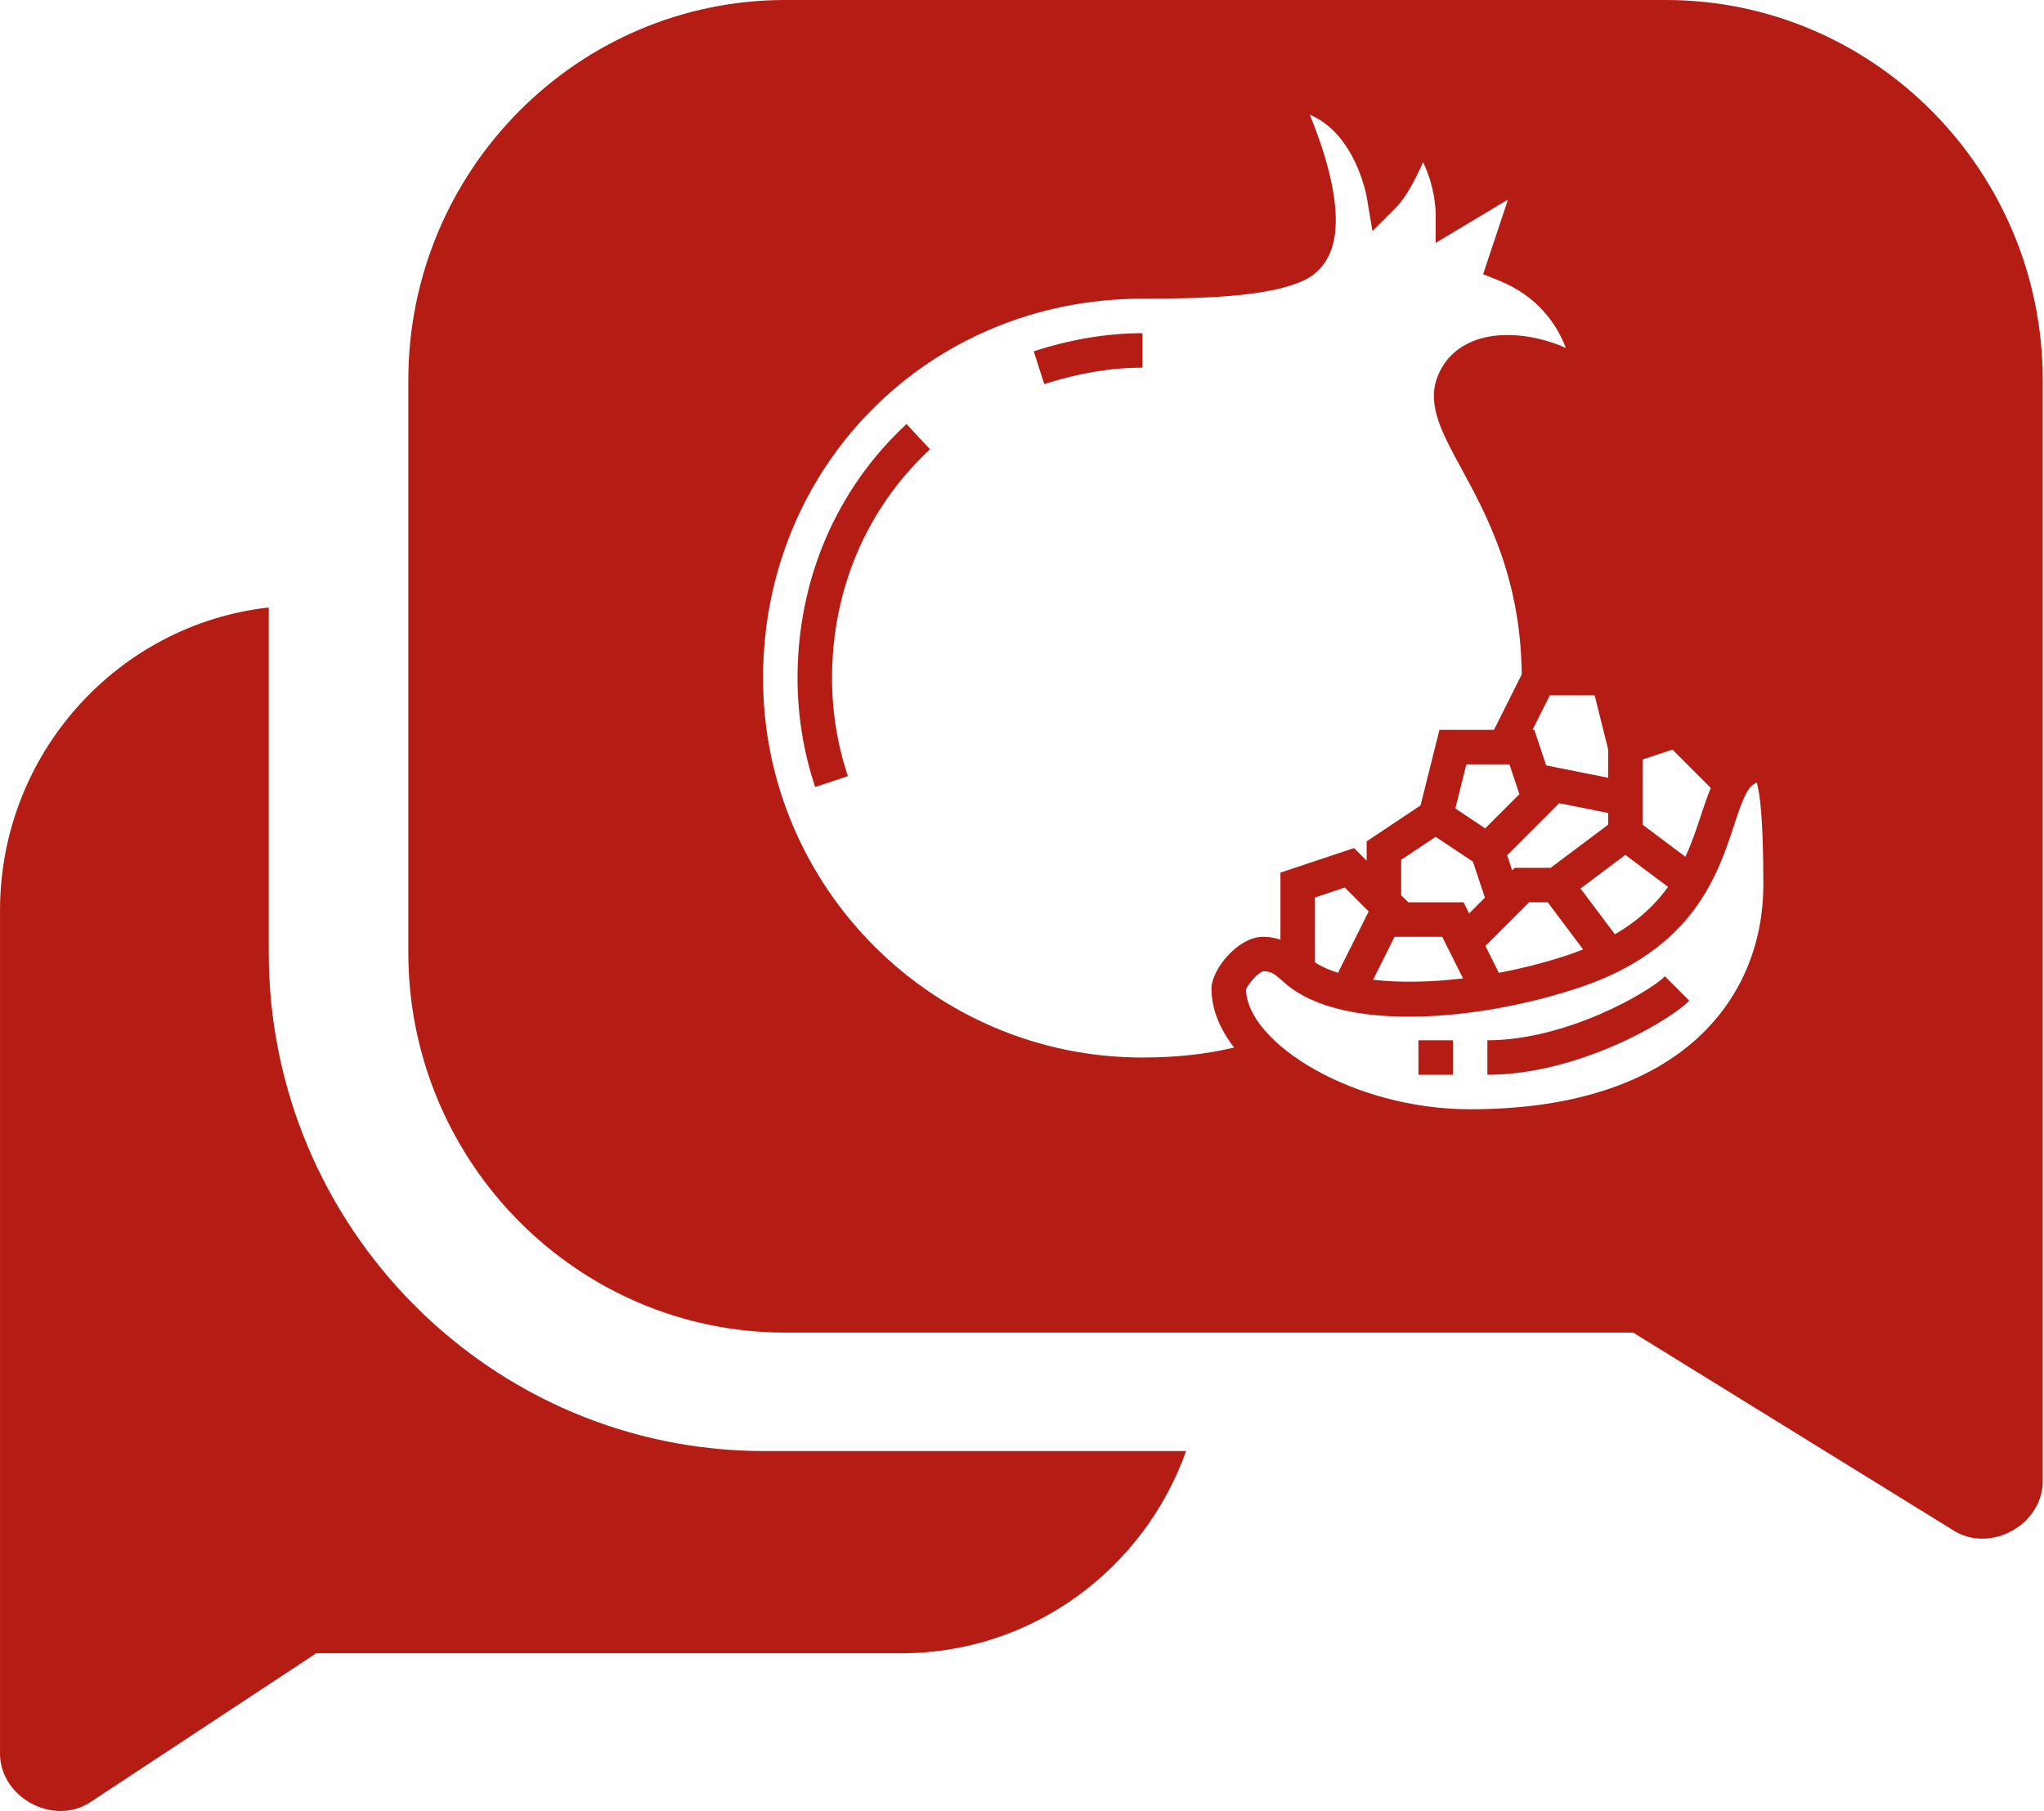<svg width="500" height="443" viewBox="0 0 500 443" fill="none" xmlns="http://www.w3.org/2000/svg">
<path d="M65.737 232.994V148.596C28.815 152.743 0.007 184.382 0.007 222.688V428.498C-0.345 439.679 13.317 447.045 22.468 440.595L77.355 404.418H220.495C252.551 404.418 279.901 383.754 290.146 354.95H186.921C120.1 354.95 65.737 300.241 65.737 232.994Z" fill="#B51C13"/>
<path fill-rule="evenodd" clip-rule="evenodd" d="M299.79 0H407.489C458.333 0 499.697 41.711 499.696 92.981V361.874C500.041 372.867 486.774 380.273 477.596 374.202L399.503 325.974H299.79H192.091C141.247 325.974 99.883 284.263 99.883 232.994V92.981C99.883 41.711 141.247 0 192.091 0H299.79ZM309 229.157C310.658 229.157 312 229.452 313.219 229.848V213.459L331.233 207.455L334.312 210.535V205.806L347.488 197.022L352.111 178.532H365.455L372.243 164.96C372.024 141.424 363.667 125.974 357.52 114.685C352.875 106.155 349.209 99.413 351.403 92.823C353.149 87.58 357.305 83.943 363.101 82.572C369.113 81.159 376.597 82.243 383.022 85.103C380.862 79.421 376.268 72.455 366.493 68.549L362.802 67.068L368.889 48.801L351.188 59.419V51.969C351.188 51.897 351.099 45.725 348.095 39.667C346.361 43.658 344.016 48.227 341.514 50.733L335.717 56.53L334.372 48.442C334.245 47.7 331.537 32.736 320.386 28.049C324.053 36.929 328.849 51.442 325.778 60.71C324.618 64.212 322.386 66.865 319.328 68.397C311.126 72.498 295.323 73.063 279.469 73.063C227.426 73.063 186.656 113.833 186.656 165.875C186.656 217.053 228.291 258.688 279.469 258.688C287.645 258.688 295.027 257.874 301.891 256.254C298.369 251.702 296.344 246.795 296.344 241.813C296.344 237.278 302.723 229.157 309 229.157ZM203.531 165.875C203.531 174.072 204.835 182.139 207.408 189.855L199.405 192.525C196.545 183.944 195.094 174.979 195.094 165.875C195.094 141.761 204.561 119.689 221.752 103.721L227.494 109.905C212.045 124.257 203.531 144.132 203.531 165.875ZM279.469 89.938C271.799 89.938 263.72 91.288 255.451 93.954L252.865 85.926C261.969 82.99 270.922 81.5 279.469 81.5V89.938ZM375.325 178.531H374.891L379.109 170.094H390.082L393.377 183.273V190.259L378.223 187.23L375.325 178.531ZM369.238 186.969L371.673 194.267L363.307 202.633L356 197.765L358.7 186.969H369.238ZM357.884 239.332C349.86 240.294 342.3 240.403 335.883 239.665L341.135 229.156H352.796L357.884 239.332ZM369.908 212.91L370.537 212.281H379.316L393.377 201.734V198.866L381.294 196.448L381.328 196.545L368.672 209.202L369.908 212.91ZM416.148 199.258C416.873 197.043 417.62 194.828 418.498 192.748L409.107 183.357L401.812 185.792V201.734L412.283 209.585C413.903 206.059 415.072 202.544 416.148 199.258ZM408.035 216.947C405.031 221.124 400.943 225.115 395.025 228.54L386.625 217.344L397.594 209.117L408.035 216.947ZM359.376 223.44L363.236 219.58L360.3 210.771L351.188 204.696L342.75 210.32V218.973L344.497 220.719H358.013L359.376 223.44ZM387.259 232.244C386.086 232.708 384.884 233.164 383.606 233.59C378.02 235.451 372.291 236.898 366.638 237.969L363.352 231.396L374.029 220.719H378.611L387.259 232.244ZM321.656 235.417V219.542L328.955 217.107L334.806 222.959L327.301 237.965C325.103 237.281 323.226 236.421 321.656 235.417ZM429.74 191.437C427.631 192.204 426.454 194.921 424.171 201.886C420.206 213.994 414.211 232.287 386.274 241.597C361.168 249.959 328.541 252.389 314.733 240.83L313.577 239.834L313.573 239.831C311.72 238.205 311.023 237.594 309.004 237.594C307.852 237.792 305.295 240.648 304.789 242.078C305.135 255.055 330.806 271.344 359.629 271.344C412.506 271.344 431.347 243.015 431.347 216.5C431.347 200.275 430.482 193.909 429.74 191.437ZM355.41 262.906H346.972V254.469H355.41V262.906ZM363.847 262.906V254.469C383.27 254.469 403.499 242.602 407.271 238.83L413.236 244.795C408.081 249.951 385.819 262.906 363.847 262.906Z" fill="#B51C13"/>
</svg>

